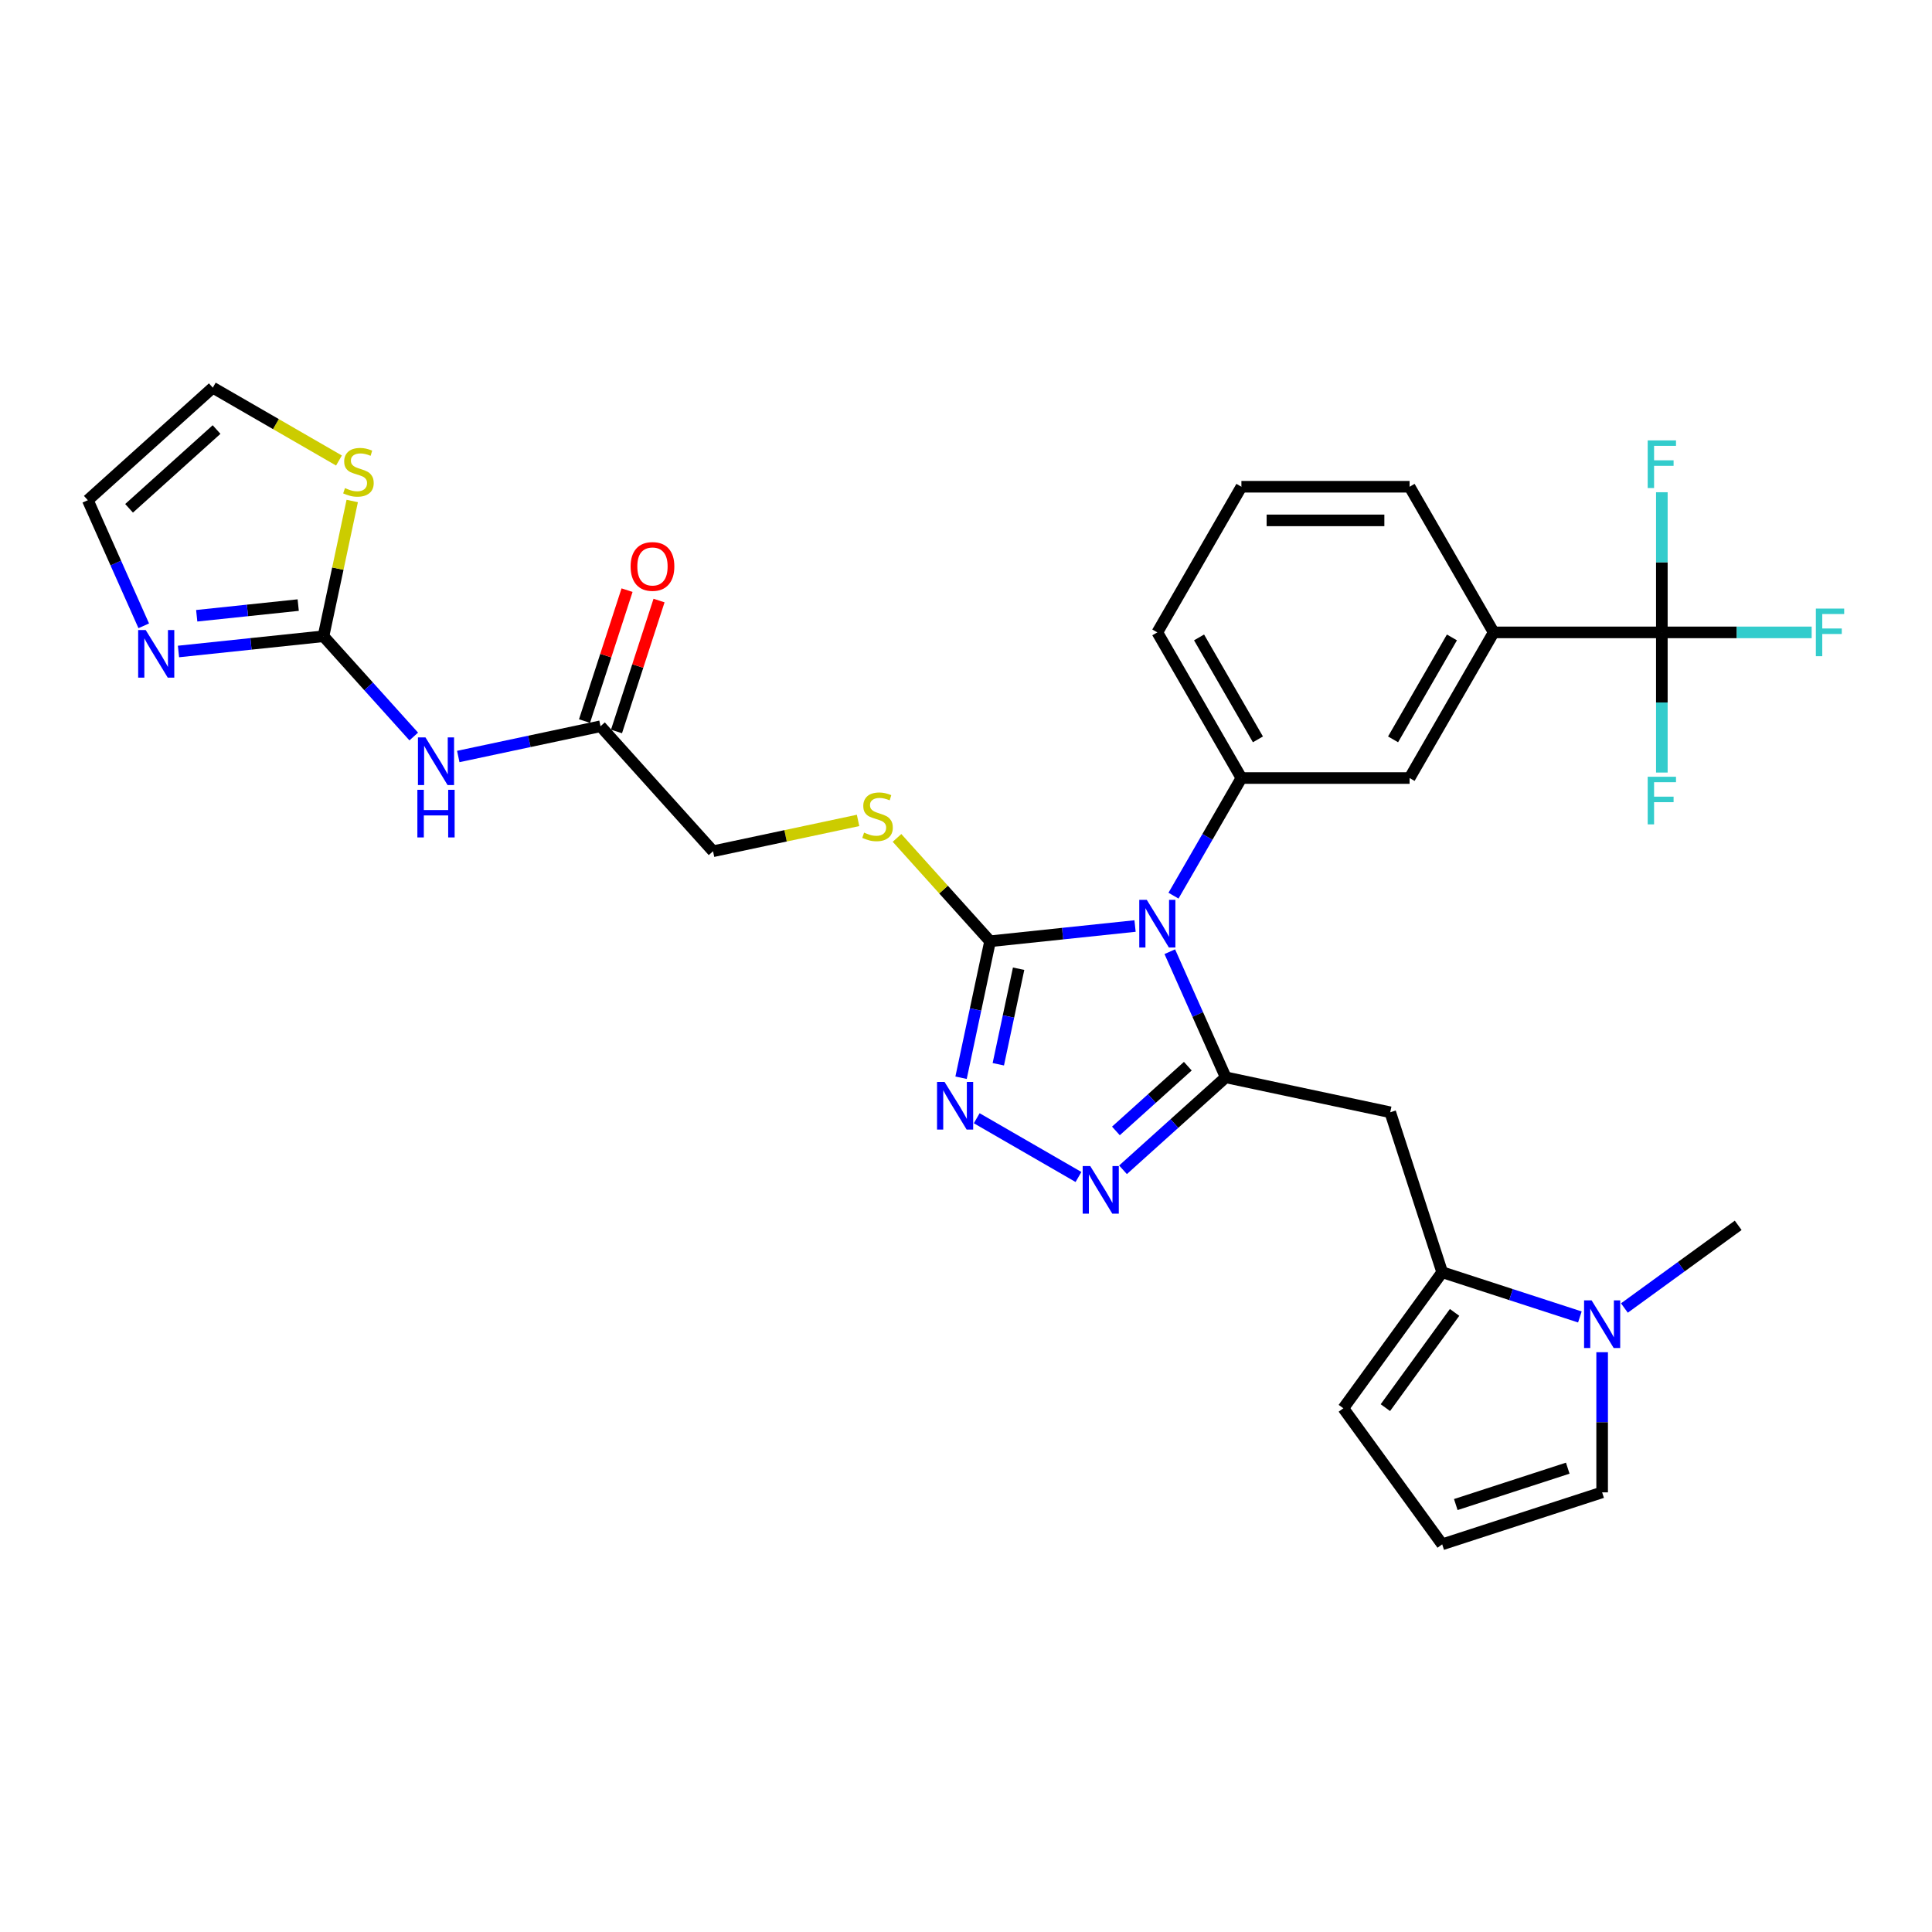 <?xml version='1.0' encoding='iso-8859-1'?>
<svg version='1.1' baseProfile='full'
              xmlns='http://www.w3.org/2000/svg'
                      xmlns:rdkit='http://www.rdkit.org/xml'
                      xmlns:xlink='http://www.w3.org/1999/xlink'
                  xml:space='preserve'
width='1000px' height='1000px' viewBox='0 0 1000 1000'>
<!-- END OF HEADER -->
<rect style='opacity:1.0;fill:#FFFFFF;stroke:none' width='1000' height='1000' x='0' y='0'> </rect>
<path class='bond-0' d='M 605.484,492.596 L 619.959,525.106' style='fill:none;fill-rule:evenodd;stroke:#0000FF;stroke-width:6px;stroke-linecap:butt;stroke-linejoin:miter;stroke-opacity:1' />
<path class='bond-0' d='M 619.959,525.106 L 634.433,557.615' style='fill:none;fill-rule:evenodd;stroke:#000000;stroke-width:6px;stroke-linecap:butt;stroke-linejoin:miter;stroke-opacity:1' />
<path class='bond-1' d='M 587.503,479.305 L 549.98,483.249' style='fill:none;fill-rule:evenodd;stroke:#0000FF;stroke-width:6px;stroke-linecap:butt;stroke-linejoin:miter;stroke-opacity:1' />
<path class='bond-1' d='M 549.98,483.249 L 512.457,487.193' style='fill:none;fill-rule:evenodd;stroke:#000000;stroke-width:6px;stroke-linecap:butt;stroke-linejoin:miter;stroke-opacity:1' />
<path class='bond-5' d='M 607.4,463.592 L 624.976,433.15' style='fill:none;fill-rule:evenodd;stroke:#0000FF;stroke-width:6px;stroke-linecap:butt;stroke-linejoin:miter;stroke-opacity:1' />
<path class='bond-5' d='M 624.976,433.15 L 642.551,402.709' style='fill:none;fill-rule:evenodd;stroke:#000000;stroke-width:6px;stroke-linecap:butt;stroke-linejoin:miter;stroke-opacity:1' />
<path class='bond-2' d='M 634.433,557.615 L 607.851,581.55' style='fill:none;fill-rule:evenodd;stroke:#000000;stroke-width:6px;stroke-linecap:butt;stroke-linejoin:miter;stroke-opacity:1' />
<path class='bond-2' d='M 607.851,581.55 L 581.269,605.484' style='fill:none;fill-rule:evenodd;stroke:#0000FF;stroke-width:6px;stroke-linecap:butt;stroke-linejoin:miter;stroke-opacity:1' />
<path class='bond-2' d='M 614.809,551.858 L 596.202,568.612' style='fill:none;fill-rule:evenodd;stroke:#000000;stroke-width:6px;stroke-linecap:butt;stroke-linejoin:miter;stroke-opacity:1' />
<path class='bond-2' d='M 596.202,568.612 L 577.595,585.366' style='fill:none;fill-rule:evenodd;stroke:#0000FF;stroke-width:6px;stroke-linecap:butt;stroke-linejoin:miter;stroke-opacity:1' />
<path class='bond-4' d='M 634.433,557.615 L 719.578,575.713' style='fill:none;fill-rule:evenodd;stroke:#000000;stroke-width:6px;stroke-linecap:butt;stroke-linejoin:miter;stroke-opacity:1' />
<path class='bond-3' d='M 512.457,487.193 L 504.95,522.514' style='fill:none;fill-rule:evenodd;stroke:#000000;stroke-width:6px;stroke-linecap:butt;stroke-linejoin:miter;stroke-opacity:1' />
<path class='bond-3' d='M 504.95,522.514 L 497.442,557.836' style='fill:none;fill-rule:evenodd;stroke:#0000FF;stroke-width:6px;stroke-linecap:butt;stroke-linejoin:miter;stroke-opacity:1' />
<path class='bond-3' d='M 527.234,501.409 L 521.979,526.134' style='fill:none;fill-rule:evenodd;stroke:#000000;stroke-width:6px;stroke-linecap:butt;stroke-linejoin:miter;stroke-opacity:1' />
<path class='bond-3' d='M 521.979,526.134 L 516.723,550.859' style='fill:none;fill-rule:evenodd;stroke:#0000FF;stroke-width:6px;stroke-linecap:butt;stroke-linejoin:miter;stroke-opacity:1' />
<path class='bond-14' d='M 512.457,487.193 L 488.375,460.446' style='fill:none;fill-rule:evenodd;stroke:#000000;stroke-width:6px;stroke-linecap:butt;stroke-linejoin:miter;stroke-opacity:1' />
<path class='bond-14' d='M 488.375,460.446 L 464.292,433.699' style='fill:none;fill-rule:evenodd;stroke:#CCCC00;stroke-width:6px;stroke-linecap:butt;stroke-linejoin:miter;stroke-opacity:1' />
<path class='bond-31' d='M 558.219,609.207 L 505.552,578.8' style='fill:none;fill-rule:evenodd;stroke:#0000FF;stroke-width:6px;stroke-linecap:butt;stroke-linejoin:miter;stroke-opacity:1' />
<path class='bond-7' d='M 719.578,575.713 L 746.477,658.5' style='fill:none;fill-rule:evenodd;stroke:#000000;stroke-width:6px;stroke-linecap:butt;stroke-linejoin:miter;stroke-opacity:1' />
<path class='bond-13' d='M 642.551,402.709 L 729.598,402.709' style='fill:none;fill-rule:evenodd;stroke:#000000;stroke-width:6px;stroke-linecap:butt;stroke-linejoin:miter;stroke-opacity:1' />
<path class='bond-27' d='M 642.551,402.709 L 599.028,327.324' style='fill:none;fill-rule:evenodd;stroke:#000000;stroke-width:6px;stroke-linecap:butt;stroke-linejoin:miter;stroke-opacity:1' />
<path class='bond-27' d='M 651.1,382.696 L 620.633,329.927' style='fill:none;fill-rule:evenodd;stroke:#000000;stroke-width:6px;stroke-linecap:butt;stroke-linejoin:miter;stroke-opacity:1' />
<path class='bond-6' d='M 167.43,329.323 L 190.79,355.268' style='fill:none;fill-rule:evenodd;stroke:#000000;stroke-width:6px;stroke-linecap:butt;stroke-linejoin:miter;stroke-opacity:1' />
<path class='bond-6' d='M 190.79,355.268 L 214.151,381.212' style='fill:none;fill-rule:evenodd;stroke:#0000FF;stroke-width:6px;stroke-linecap:butt;stroke-linejoin:miter;stroke-opacity:1' />
<path class='bond-11' d='M 167.43,329.323 L 129.907,333.267' style='fill:none;fill-rule:evenodd;stroke:#000000;stroke-width:6px;stroke-linecap:butt;stroke-linejoin:miter;stroke-opacity:1' />
<path class='bond-11' d='M 129.907,333.267 L 92.385,337.211' style='fill:none;fill-rule:evenodd;stroke:#0000FF;stroke-width:6px;stroke-linecap:butt;stroke-linejoin:miter;stroke-opacity:1' />
<path class='bond-11' d='M 154.353,313.192 L 128.088,315.953' style='fill:none;fill-rule:evenodd;stroke:#000000;stroke-width:6px;stroke-linecap:butt;stroke-linejoin:miter;stroke-opacity:1' />
<path class='bond-11' d='M 128.088,315.953 L 101.822,318.714' style='fill:none;fill-rule:evenodd;stroke:#0000FF;stroke-width:6px;stroke-linecap:butt;stroke-linejoin:miter;stroke-opacity:1' />
<path class='bond-15' d='M 167.43,329.323 L 174.871,294.315' style='fill:none;fill-rule:evenodd;stroke:#000000;stroke-width:6px;stroke-linecap:butt;stroke-linejoin:miter;stroke-opacity:1' />
<path class='bond-15' d='M 174.871,294.315 L 182.312,259.307' style='fill:none;fill-rule:evenodd;stroke:#CCCC00;stroke-width:6px;stroke-linecap:butt;stroke-linejoin:miter;stroke-opacity:1' />
<path class='bond-10' d='M 746.477,658.5 L 782.108,670.077' style='fill:none;fill-rule:evenodd;stroke:#000000;stroke-width:6px;stroke-linecap:butt;stroke-linejoin:miter;stroke-opacity:1' />
<path class='bond-10' d='M 782.108,670.077 L 817.739,681.654' style='fill:none;fill-rule:evenodd;stroke:#0000FF;stroke-width:6px;stroke-linecap:butt;stroke-linejoin:miter;stroke-opacity:1' />
<path class='bond-18' d='M 746.477,658.5 L 695.312,728.923' style='fill:none;fill-rule:evenodd;stroke:#000000;stroke-width:6px;stroke-linecap:butt;stroke-linejoin:miter;stroke-opacity:1' />
<path class='bond-18' d='M 752.887,679.297 L 717.071,728.592' style='fill:none;fill-rule:evenodd;stroke:#000000;stroke-width:6px;stroke-linecap:butt;stroke-linejoin:miter;stroke-opacity:1' />
<path class='bond-8' d='M 860.169,327.324 L 773.122,327.324' style='fill:none;fill-rule:evenodd;stroke:#000000;stroke-width:6px;stroke-linecap:butt;stroke-linejoin:miter;stroke-opacity:1' />
<path class='bond-23' d='M 860.169,327.324 L 898.94,327.324' style='fill:none;fill-rule:evenodd;stroke:#000000;stroke-width:6px;stroke-linecap:butt;stroke-linejoin:miter;stroke-opacity:1' />
<path class='bond-23' d='M 898.94,327.324 L 937.711,327.324' style='fill:none;fill-rule:evenodd;stroke:#33CCCC;stroke-width:6px;stroke-linecap:butt;stroke-linejoin:miter;stroke-opacity:1' />
<path class='bond-24' d='M 860.169,327.324 L 860.169,363.596' style='fill:none;fill-rule:evenodd;stroke:#000000;stroke-width:6px;stroke-linecap:butt;stroke-linejoin:miter;stroke-opacity:1' />
<path class='bond-24' d='M 860.169,363.596 L 860.169,399.869' style='fill:none;fill-rule:evenodd;stroke:#33CCCC;stroke-width:6px;stroke-linecap:butt;stroke-linejoin:miter;stroke-opacity:1' />
<path class='bond-25' d='M 860.169,327.324 L 860.169,291.051' style='fill:none;fill-rule:evenodd;stroke:#000000;stroke-width:6px;stroke-linecap:butt;stroke-linejoin:miter;stroke-opacity:1' />
<path class='bond-25' d='M 860.169,291.051 L 860.169,254.779' style='fill:none;fill-rule:evenodd;stroke:#33CCCC;stroke-width:6px;stroke-linecap:butt;stroke-linejoin:miter;stroke-opacity:1' />
<path class='bond-9' d='M 237.201,391.562 L 274.011,383.738' style='fill:none;fill-rule:evenodd;stroke:#0000FF;stroke-width:6px;stroke-linecap:butt;stroke-linejoin:miter;stroke-opacity:1' />
<path class='bond-9' d='M 274.011,383.738 L 310.821,375.914' style='fill:none;fill-rule:evenodd;stroke:#000000;stroke-width:6px;stroke-linecap:butt;stroke-linejoin:miter;stroke-opacity:1' />
<path class='bond-17' d='M 829.264,699.901 L 829.264,736.174' style='fill:none;fill-rule:evenodd;stroke:#0000FF;stroke-width:6px;stroke-linecap:butt;stroke-linejoin:miter;stroke-opacity:1' />
<path class='bond-17' d='M 829.264,736.174 L 829.264,772.446' style='fill:none;fill-rule:evenodd;stroke:#000000;stroke-width:6px;stroke-linecap:butt;stroke-linejoin:miter;stroke-opacity:1' />
<path class='bond-28' d='M 840.789,677.026 L 870.237,655.63' style='fill:none;fill-rule:evenodd;stroke:#0000FF;stroke-width:6px;stroke-linecap:butt;stroke-linejoin:miter;stroke-opacity:1' />
<path class='bond-28' d='M 870.237,655.63 L 899.686,634.234' style='fill:none;fill-rule:evenodd;stroke:#000000;stroke-width:6px;stroke-linecap:butt;stroke-linejoin:miter;stroke-opacity:1' />
<path class='bond-20' d='M 74.403,323.92 L 59.929,291.41' style='fill:none;fill-rule:evenodd;stroke:#0000FF;stroke-width:6px;stroke-linecap:butt;stroke-linejoin:miter;stroke-opacity:1' />
<path class='bond-20' d='M 59.929,291.41 L 45.455,258.901' style='fill:none;fill-rule:evenodd;stroke:#000000;stroke-width:6px;stroke-linecap:butt;stroke-linejoin:miter;stroke-opacity:1' />
<path class='bond-12' d='M 773.122,327.324 L 729.598,402.709' style='fill:none;fill-rule:evenodd;stroke:#000000;stroke-width:6px;stroke-linecap:butt;stroke-linejoin:miter;stroke-opacity:1' />
<path class='bond-12' d='M 751.516,329.927 L 721.05,382.696' style='fill:none;fill-rule:evenodd;stroke:#000000;stroke-width:6px;stroke-linecap:butt;stroke-linejoin:miter;stroke-opacity:1' />
<path class='bond-32' d='M 773.122,327.324 L 729.598,251.939' style='fill:none;fill-rule:evenodd;stroke:#000000;stroke-width:6px;stroke-linecap:butt;stroke-linejoin:miter;stroke-opacity:1' />
<path class='bond-26' d='M 444.132,424.647 L 406.599,432.624' style='fill:none;fill-rule:evenodd;stroke:#CCCC00;stroke-width:6px;stroke-linecap:butt;stroke-linejoin:miter;stroke-opacity:1' />
<path class='bond-26' d='M 406.599,432.624 L 369.067,440.602' style='fill:none;fill-rule:evenodd;stroke:#000000;stroke-width:6px;stroke-linecap:butt;stroke-linejoin:miter;stroke-opacity:1' />
<path class='bond-21' d='M 175.448,238.359 L 142.796,219.507' style='fill:none;fill-rule:evenodd;stroke:#CCCC00;stroke-width:6px;stroke-linecap:butt;stroke-linejoin:miter;stroke-opacity:1' />
<path class='bond-21' d='M 142.796,219.507 L 110.143,200.655' style='fill:none;fill-rule:evenodd;stroke:#000000;stroke-width:6px;stroke-linecap:butt;stroke-linejoin:miter;stroke-opacity:1' />
<path class='bond-16' d='M 310.821,375.914 L 369.067,440.602' style='fill:none;fill-rule:evenodd;stroke:#000000;stroke-width:6px;stroke-linecap:butt;stroke-linejoin:miter;stroke-opacity:1' />
<path class='bond-22' d='M 319.099,378.604 L 330.108,344.722' style='fill:none;fill-rule:evenodd;stroke:#000000;stroke-width:6px;stroke-linecap:butt;stroke-linejoin:miter;stroke-opacity:1' />
<path class='bond-22' d='M 330.108,344.722 L 341.117,310.841' style='fill:none;fill-rule:evenodd;stroke:#FF0000;stroke-width:6px;stroke-linecap:butt;stroke-linejoin:miter;stroke-opacity:1' />
<path class='bond-22' d='M 302.542,373.224 L 313.551,339.343' style='fill:none;fill-rule:evenodd;stroke:#000000;stroke-width:6px;stroke-linecap:butt;stroke-linejoin:miter;stroke-opacity:1' />
<path class='bond-22' d='M 313.551,339.343 L 324.559,305.461' style='fill:none;fill-rule:evenodd;stroke:#FF0000;stroke-width:6px;stroke-linecap:butt;stroke-linejoin:miter;stroke-opacity:1' />
<path class='bond-33' d='M 829.264,772.446 L 746.477,799.345' style='fill:none;fill-rule:evenodd;stroke:#000000;stroke-width:6px;stroke-linecap:butt;stroke-linejoin:miter;stroke-opacity:1' />
<path class='bond-33' d='M 811.466,759.924 L 753.515,778.753' style='fill:none;fill-rule:evenodd;stroke:#000000;stroke-width:6px;stroke-linecap:butt;stroke-linejoin:miter;stroke-opacity:1' />
<path class='bond-19' d='M 695.312,728.923 L 746.477,799.345' style='fill:none;fill-rule:evenodd;stroke:#000000;stroke-width:6px;stroke-linecap:butt;stroke-linejoin:miter;stroke-opacity:1' />
<path class='bond-34' d='M 45.455,258.901 L 110.143,200.655' style='fill:none;fill-rule:evenodd;stroke:#000000;stroke-width:6px;stroke-linecap:butt;stroke-linejoin:miter;stroke-opacity:1' />
<path class='bond-34' d='M 66.807,263.101 L 112.089,222.329' style='fill:none;fill-rule:evenodd;stroke:#000000;stroke-width:6px;stroke-linecap:butt;stroke-linejoin:miter;stroke-opacity:1' />
<path class='bond-30' d='M 599.028,327.324 L 642.551,251.939' style='fill:none;fill-rule:evenodd;stroke:#000000;stroke-width:6px;stroke-linecap:butt;stroke-linejoin:miter;stroke-opacity:1' />
<path class='bond-29' d='M 729.598,251.939 L 642.551,251.939' style='fill:none;fill-rule:evenodd;stroke:#000000;stroke-width:6px;stroke-linecap:butt;stroke-linejoin:miter;stroke-opacity:1' />
<path class='bond-29' d='M 716.541,269.348 L 655.608,269.348' style='fill:none;fill-rule:evenodd;stroke:#000000;stroke-width:6px;stroke-linecap:butt;stroke-linejoin:miter;stroke-opacity:1' />
<path  class='atom-0' d='M 593.579 465.768
L 601.657 478.825
Q 602.457 480.113, 603.746 482.446
Q 605.034 484.779, 605.104 484.918
L 605.104 465.768
L 608.377 465.768
L 608.377 490.42
L 604.999 490.42
L 596.329 476.144
Q 595.32 474.473, 594.24 472.558
Q 593.196 470.643, 592.882 470.051
L 592.882 490.42
L 589.679 490.42
L 589.679 465.768
L 593.579 465.768
' fill='#0000FF'/>
<path  class='atom-3' d='M 564.295 603.535
L 572.373 616.592
Q 573.174 617.881, 574.462 620.214
Q 575.751 622.546, 575.82 622.686
L 575.82 603.535
L 579.093 603.535
L 579.093 628.187
L 575.716 628.187
L 567.046 613.911
Q 566.036 612.24, 564.957 610.325
Q 563.912 608.41, 563.599 607.818
L 563.599 628.187
L 560.395 628.187
L 560.395 603.535
L 564.295 603.535
' fill='#0000FF'/>
<path  class='atom-4' d='M 488.91 560.012
L 496.988 573.069
Q 497.789 574.357, 499.077 576.69
Q 500.366 579.023, 500.435 579.162
L 500.435 560.012
L 503.708 560.012
L 503.708 584.664
L 500.331 584.664
L 491.661 570.388
Q 490.651 568.716, 489.572 566.801
Q 488.527 564.886, 488.214 564.294
L 488.214 584.664
L 485.011 584.664
L 485.011 560.012
L 488.91 560.012
' fill='#0000FF'/>
<path  class='atom-10' d='M 220.227 381.686
L 228.305 394.743
Q 229.106 396.031, 230.394 398.364
Q 231.682 400.697, 231.752 400.836
L 231.752 381.686
L 235.025 381.686
L 235.025 406.338
L 231.647 406.338
L 222.977 392.062
Q 221.968 390.391, 220.888 388.476
Q 219.844 386.561, 219.53 385.969
L 219.53 406.338
L 216.327 406.338
L 216.327 381.686
L 220.227 381.686
' fill='#0000FF'/>
<path  class='atom-10' d='M 216.031 408.803
L 219.374 408.803
L 219.374 419.283
L 231.978 419.283
L 231.978 408.803
L 235.321 408.803
L 235.321 433.455
L 231.978 433.455
L 231.978 422.069
L 219.374 422.069
L 219.374 433.455
L 216.031 433.455
L 216.031 408.803
' fill='#0000FF'/>
<path  class='atom-11' d='M 823.814 673.073
L 831.892 686.13
Q 832.693 687.419, 833.982 689.752
Q 835.27 692.084, 835.339 692.224
L 835.339 673.073
L 838.612 673.073
L 838.612 697.725
L 835.235 697.725
L 826.565 683.449
Q 825.555 681.778, 824.476 679.863
Q 823.431 677.948, 823.118 677.356
L 823.118 697.725
L 819.915 697.725
L 819.915 673.073
L 823.814 673.073
' fill='#0000FF'/>
<path  class='atom-12' d='M 75.411 326.096
L 83.489 339.153
Q 84.289 340.442, 85.578 342.774
Q 86.866 345.107, 86.936 345.247
L 86.936 326.096
L 90.209 326.096
L 90.209 350.748
L 86.831 350.748
L 78.161 336.472
Q 77.152 334.801, 76.072 332.886
Q 75.028 330.971, 74.714 330.379
L 74.714 350.748
L 71.511 350.748
L 71.511 326.096
L 75.411 326.096
' fill='#0000FF'/>
<path  class='atom-15' d='M 447.248 430.965
Q 447.526 431.07, 448.675 431.557
Q 449.824 432.045, 451.078 432.358
Q 452.366 432.636, 453.62 432.636
Q 455.953 432.636, 457.31 431.522
Q 458.668 430.373, 458.668 428.389
Q 458.668 427.031, 457.972 426.195
Q 457.31 425.359, 456.266 424.907
Q 455.221 424.454, 453.48 423.932
Q 451.287 423.27, 449.964 422.643
Q 448.675 422.017, 447.735 420.694
Q 446.83 419.37, 446.83 417.142
Q 446.83 414.043, 448.919 412.128
Q 451.043 410.213, 455.221 410.213
Q 458.076 410.213, 461.315 411.571
L 460.514 414.252
Q 457.554 413.033, 455.326 413.033
Q 452.923 413.033, 451.6 414.043
Q 450.277 415.018, 450.312 416.724
Q 450.312 418.047, 450.973 418.848
Q 451.67 419.649, 452.645 420.102
Q 453.654 420.554, 455.326 421.077
Q 457.554 421.773, 458.877 422.469
Q 460.2 423.166, 461.141 424.593
Q 462.115 425.986, 462.115 428.389
Q 462.115 431.801, 459.817 433.646
Q 457.554 435.457, 453.759 435.457
Q 451.565 435.457, 449.894 434.969
Q 448.258 434.517, 446.308 433.716
L 447.248 430.965
' fill='#CCCC00'/>
<path  class='atom-16' d='M 178.564 252.639
Q 178.843 252.744, 179.992 253.231
Q 181.141 253.719, 182.394 254.032
Q 183.683 254.311, 184.936 254.311
Q 187.269 254.311, 188.627 253.196
Q 189.985 252.047, 189.985 250.063
Q 189.985 248.705, 189.289 247.869
Q 188.627 247.033, 187.582 246.581
Q 186.538 246.128, 184.797 245.606
Q 182.603 244.944, 181.28 244.318
Q 179.992 243.691, 179.052 242.368
Q 178.147 241.045, 178.147 238.816
Q 178.147 235.717, 180.236 233.802
Q 182.36 231.887, 186.538 231.887
Q 189.393 231.887, 192.631 233.245
L 191.83 235.926
Q 188.871 234.708, 186.642 234.708
Q 184.24 234.708, 182.917 235.717
Q 181.594 236.692, 181.628 238.398
Q 181.628 239.721, 182.29 240.522
Q 182.986 241.323, 183.961 241.776
Q 184.971 242.228, 186.642 242.751
Q 188.871 243.447, 190.194 244.143
Q 191.517 244.84, 192.457 246.267
Q 193.432 247.66, 193.432 250.063
Q 193.432 253.475, 191.134 255.32
Q 188.871 257.131, 185.075 257.131
Q 182.882 257.131, 181.211 256.643
Q 179.574 256.191, 177.624 255.39
L 178.564 252.639
' fill='#CCCC00'/>
<path  class='atom-23' d='M 326.404 293.197
Q 326.404 287.277, 329.329 283.97
Q 332.253 280.662, 337.72 280.662
Q 343.186 280.662, 346.111 283.97
Q 349.036 287.277, 349.036 293.197
Q 349.036 299.185, 346.076 302.598
Q 343.117 305.975, 337.72 305.975
Q 332.288 305.975, 329.329 302.598
Q 326.404 299.22, 326.404 293.197
M 337.72 303.19
Q 341.48 303.19, 343.5 300.683
Q 345.554 298.141, 345.554 293.197
Q 345.554 288.357, 343.5 285.919
Q 341.48 283.447, 337.72 283.447
Q 333.959 283.447, 331.905 285.885
Q 329.886 288.322, 329.886 293.197
Q 329.886 298.176, 331.905 300.683
Q 333.959 303.19, 337.72 303.19
' fill='#FF0000'/>
<path  class='atom-24' d='M 939.887 314.998
L 954.545 314.998
L 954.545 317.818
L 943.195 317.818
L 943.195 325.304
L 953.292 325.304
L 953.292 328.16
L 943.195 328.16
L 943.195 339.65
L 939.887 339.65
L 939.887 314.998
' fill='#33CCCC'/>
<path  class='atom-25' d='M 852.84 402.045
L 867.498 402.045
L 867.498 404.865
L 856.147 404.865
L 856.147 412.351
L 866.245 412.351
L 866.245 415.207
L 856.147 415.207
L 856.147 426.697
L 852.84 426.697
L 852.84 402.045
' fill='#33CCCC'/>
<path  class='atom-26' d='M 852.84 227.951
L 867.498 227.951
L 867.498 230.771
L 856.147 230.771
L 856.147 238.257
L 866.245 238.257
L 866.245 241.112
L 856.147 241.112
L 856.147 252.603
L 852.84 252.603
L 852.84 227.951
' fill='#33CCCC'/>
</svg>
